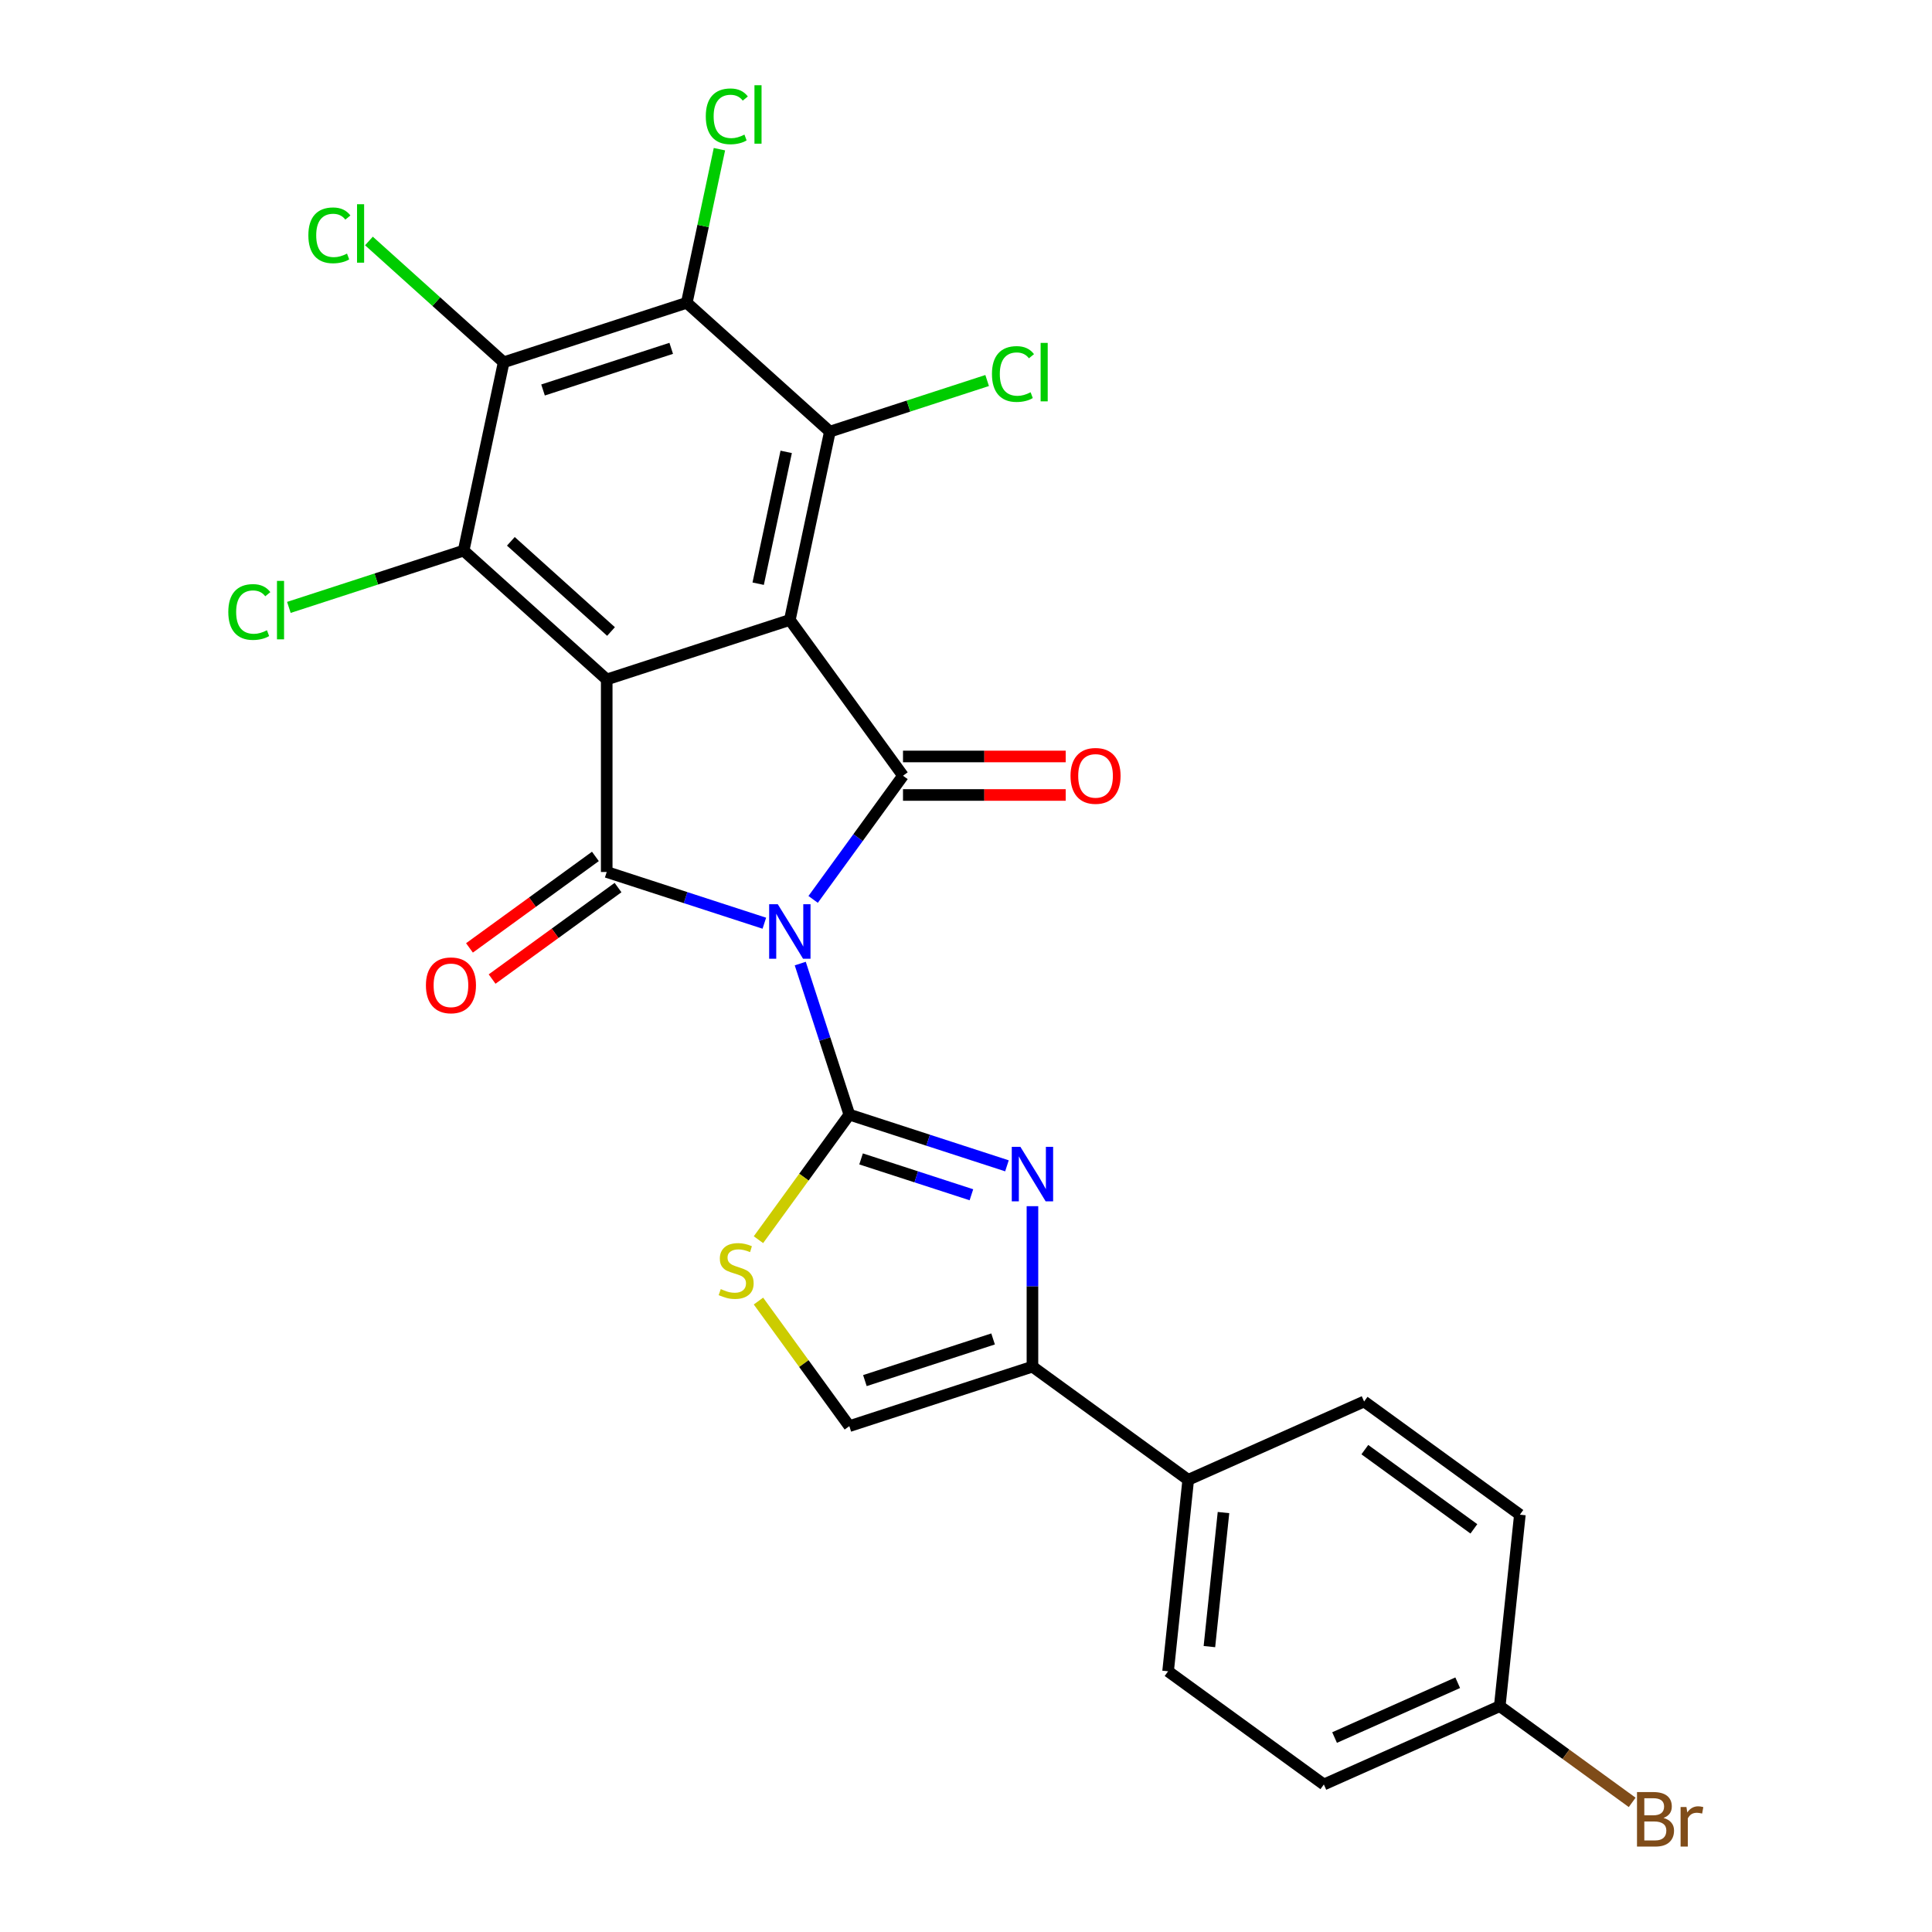 <?xml version='1.0' encoding='iso-8859-1'?>
<svg version='1.1' baseProfile='full'
              xmlns='http://www.w3.org/2000/svg'
                      xmlns:rdkit='http://www.rdkit.org/xml'
                      xmlns:xlink='http://www.w3.org/1999/xlink'
                  xml:space='preserve'
width='1000px' height='1000px' viewBox='0 0 1000 1000'>
<!-- END OF HEADER -->
<rect style='opacity:1.0;fill:#FFFFFF;stroke:none' width='1000' height='1000' x='0' y='0'> </rect>
<path class='bond-2' d='M 414.211,498.741 L 426.912,537.83' style='fill:none;fill-rule:evenodd;stroke:#0000FF;stroke-width:6px;stroke-linecap:butt;stroke-linejoin:miter;stroke-opacity:1' />
<path class='bond-2' d='M 426.912,537.83 L 439.613,576.919' style='fill:none;fill-rule:evenodd;stroke:#000000;stroke-width:6px;stroke-linecap:butt;stroke-linejoin:miter;stroke-opacity:1' />
<path class='bond-3' d='M 420.88,465.535 L 444.137,433.524' style='fill:none;fill-rule:evenodd;stroke:#0000FF;stroke-width:6px;stroke-linecap:butt;stroke-linejoin:miter;stroke-opacity:1' />
<path class='bond-3' d='M 444.137,433.524 L 467.394,401.513' style='fill:none;fill-rule:evenodd;stroke:#000000;stroke-width:6px;stroke-linecap:butt;stroke-linejoin:miter;stroke-opacity:1' />
<path class='bond-4' d='M 395.622,477.851 L 354.829,464.597' style='fill:none;fill-rule:evenodd;stroke:#0000FF;stroke-width:6px;stroke-linecap:butt;stroke-linejoin:miter;stroke-opacity:1' />
<path class='bond-4' d='M 354.829,464.597 L 314.036,451.342' style='fill:none;fill-rule:evenodd;stroke:#000000;stroke-width:6px;stroke-linecap:butt;stroke-linejoin:miter;stroke-opacity:1' />
<path class='bond-0' d='M 314.036,351.684 L 314.036,451.342' style='fill:none;fill-rule:evenodd;stroke:#000000;stroke-width:6px;stroke-linecap:butt;stroke-linejoin:miter;stroke-opacity:1' />
<path class='bond-6' d='M 314.036,351.684 L 239.976,285' style='fill:none;fill-rule:evenodd;stroke:#000000;stroke-width:6px;stroke-linecap:butt;stroke-linejoin:miter;stroke-opacity:1' />
<path class='bond-6' d='M 316.264,326.869 L 264.422,280.19' style='fill:none;fill-rule:evenodd;stroke:#000000;stroke-width:6px;stroke-linecap:butt;stroke-linejoin:miter;stroke-opacity:1' />
<path class='bond-26' d='M 314.036,351.684 L 408.817,320.888' style='fill:none;fill-rule:evenodd;stroke:#000000;stroke-width:6px;stroke-linecap:butt;stroke-linejoin:miter;stroke-opacity:1' />
<path class='bond-1' d='M 408.817,320.888 L 467.394,401.513' style='fill:none;fill-rule:evenodd;stroke:#000000;stroke-width:6px;stroke-linecap:butt;stroke-linejoin:miter;stroke-opacity:1' />
<path class='bond-7' d='M 408.817,320.888 L 429.537,223.408' style='fill:none;fill-rule:evenodd;stroke:#000000;stroke-width:6px;stroke-linecap:butt;stroke-linejoin:miter;stroke-opacity:1' />
<path class='bond-7' d='M 392.429,302.122 L 406.933,233.886' style='fill:none;fill-rule:evenodd;stroke:#000000;stroke-width:6px;stroke-linecap:butt;stroke-linejoin:miter;stroke-opacity:1' />
<path class='bond-5' d='M 439.613,576.919 L 480.406,590.173' style='fill:none;fill-rule:evenodd;stroke:#000000;stroke-width:6px;stroke-linecap:butt;stroke-linejoin:miter;stroke-opacity:1' />
<path class='bond-5' d='M 480.406,590.173 L 521.199,603.428' style='fill:none;fill-rule:evenodd;stroke:#0000FF;stroke-width:6px;stroke-linecap:butt;stroke-linejoin:miter;stroke-opacity:1' />
<path class='bond-5' d='M 445.691,599.851 L 474.247,609.129' style='fill:none;fill-rule:evenodd;stroke:#000000;stroke-width:6px;stroke-linecap:butt;stroke-linejoin:miter;stroke-opacity:1' />
<path class='bond-5' d='M 474.247,609.129 L 502.802,618.408' style='fill:none;fill-rule:evenodd;stroke:#0000FF;stroke-width:6px;stroke-linecap:butt;stroke-linejoin:miter;stroke-opacity:1' />
<path class='bond-10' d='M 439.613,576.919 L 416.094,609.289' style='fill:none;fill-rule:evenodd;stroke:#000000;stroke-width:6px;stroke-linecap:butt;stroke-linejoin:miter;stroke-opacity:1' />
<path class='bond-10' d='M 416.094,609.289 L 392.576,641.66' style='fill:none;fill-rule:evenodd;stroke:#CCCC00;stroke-width:6px;stroke-linecap:butt;stroke-linejoin:miter;stroke-opacity:1' />
<path class='bond-14' d='M 467.394,411.479 L 509.5,411.479' style='fill:none;fill-rule:evenodd;stroke:#000000;stroke-width:6px;stroke-linecap:butt;stroke-linejoin:miter;stroke-opacity:1' />
<path class='bond-14' d='M 509.5,411.479 L 551.605,411.479' style='fill:none;fill-rule:evenodd;stroke:#FF0000;stroke-width:6px;stroke-linecap:butt;stroke-linejoin:miter;stroke-opacity:1' />
<path class='bond-14' d='M 467.394,391.547 L 509.5,391.547' style='fill:none;fill-rule:evenodd;stroke:#000000;stroke-width:6px;stroke-linecap:butt;stroke-linejoin:miter;stroke-opacity:1' />
<path class='bond-14' d='M 509.5,391.547 L 551.605,391.547' style='fill:none;fill-rule:evenodd;stroke:#FF0000;stroke-width:6px;stroke-linecap:butt;stroke-linejoin:miter;stroke-opacity:1' />
<path class='bond-13' d='M 308.178,443.28 L 275.589,466.957' style='fill:none;fill-rule:evenodd;stroke:#000000;stroke-width:6px;stroke-linecap:butt;stroke-linejoin:miter;stroke-opacity:1' />
<path class='bond-13' d='M 275.589,466.957 L 243,490.634' style='fill:none;fill-rule:evenodd;stroke:#FF0000;stroke-width:6px;stroke-linecap:butt;stroke-linejoin:miter;stroke-opacity:1' />
<path class='bond-13' d='M 319.894,459.405 L 287.305,483.082' style='fill:none;fill-rule:evenodd;stroke:#000000;stroke-width:6px;stroke-linecap:butt;stroke-linejoin:miter;stroke-opacity:1' />
<path class='bond-13' d='M 287.305,483.082 L 254.716,506.76' style='fill:none;fill-rule:evenodd;stroke:#FF0000;stroke-width:6px;stroke-linecap:butt;stroke-linejoin:miter;stroke-opacity:1' />
<path class='bond-11' d='M 534.393,624.318 L 534.393,665.846' style='fill:none;fill-rule:evenodd;stroke:#0000FF;stroke-width:6px;stroke-linecap:butt;stroke-linejoin:miter;stroke-opacity:1' />
<path class='bond-11' d='M 534.393,665.846 L 534.393,707.373' style='fill:none;fill-rule:evenodd;stroke:#000000;stroke-width:6px;stroke-linecap:butt;stroke-linejoin:miter;stroke-opacity:1' />
<path class='bond-9' d='M 239.976,285 L 260.696,187.519' style='fill:none;fill-rule:evenodd;stroke:#000000;stroke-width:6px;stroke-linecap:butt;stroke-linejoin:miter;stroke-opacity:1' />
<path class='bond-16' d='M 239.976,285 L 194.748,299.695' style='fill:none;fill-rule:evenodd;stroke:#000000;stroke-width:6px;stroke-linecap:butt;stroke-linejoin:miter;stroke-opacity:1' />
<path class='bond-16' d='M 194.748,299.695 L 149.52,314.391' style='fill:none;fill-rule:evenodd;stroke:#00CC00;stroke-width:6px;stroke-linecap:butt;stroke-linejoin:miter;stroke-opacity:1' />
<path class='bond-8' d='M 429.537,223.408 L 355.476,156.723' style='fill:none;fill-rule:evenodd;stroke:#000000;stroke-width:6px;stroke-linecap:butt;stroke-linejoin:miter;stroke-opacity:1' />
<path class='bond-17' d='M 429.537,223.408 L 470.24,210.182' style='fill:none;fill-rule:evenodd;stroke:#000000;stroke-width:6px;stroke-linecap:butt;stroke-linejoin:miter;stroke-opacity:1' />
<path class='bond-17' d='M 470.24,210.182 L 510.943,196.957' style='fill:none;fill-rule:evenodd;stroke:#00CC00;stroke-width:6px;stroke-linecap:butt;stroke-linejoin:miter;stroke-opacity:1' />
<path class='bond-19' d='M 355.476,156.723 L 363.926,116.972' style='fill:none;fill-rule:evenodd;stroke:#000000;stroke-width:6px;stroke-linecap:butt;stroke-linejoin:miter;stroke-opacity:1' />
<path class='bond-19' d='M 363.926,116.972 L 372.375,77.221' style='fill:none;fill-rule:evenodd;stroke:#00CC00;stroke-width:6px;stroke-linecap:butt;stroke-linejoin:miter;stroke-opacity:1' />
<path class='bond-28' d='M 355.476,156.723 L 260.696,187.519' style='fill:none;fill-rule:evenodd;stroke:#000000;stroke-width:6px;stroke-linecap:butt;stroke-linejoin:miter;stroke-opacity:1' />
<path class='bond-28' d='M 347.419,180.299 L 281.072,201.856' style='fill:none;fill-rule:evenodd;stroke:#000000;stroke-width:6px;stroke-linecap:butt;stroke-linejoin:miter;stroke-opacity:1' />
<path class='bond-18' d='M 260.696,187.519 L 225.828,156.124' style='fill:none;fill-rule:evenodd;stroke:#000000;stroke-width:6px;stroke-linecap:butt;stroke-linejoin:miter;stroke-opacity:1' />
<path class='bond-18' d='M 225.828,156.124 L 190.961,124.73' style='fill:none;fill-rule:evenodd;stroke:#00CC00;stroke-width:6px;stroke-linecap:butt;stroke-linejoin:miter;stroke-opacity:1' />
<path class='bond-12' d='M 392.576,673.428 L 416.094,705.799' style='fill:none;fill-rule:evenodd;stroke:#CCCC00;stroke-width:6px;stroke-linecap:butt;stroke-linejoin:miter;stroke-opacity:1' />
<path class='bond-12' d='M 416.094,705.799 L 439.613,738.169' style='fill:none;fill-rule:evenodd;stroke:#000000;stroke-width:6px;stroke-linecap:butt;stroke-linejoin:miter;stroke-opacity:1' />
<path class='bond-15' d='M 534.393,707.373 L 615.018,765.951' style='fill:none;fill-rule:evenodd;stroke:#000000;stroke-width:6px;stroke-linecap:butt;stroke-linejoin:miter;stroke-opacity:1' />
<path class='bond-27' d='M 534.393,707.373 L 439.613,738.169' style='fill:none;fill-rule:evenodd;stroke:#000000;stroke-width:6px;stroke-linecap:butt;stroke-linejoin:miter;stroke-opacity:1' />
<path class='bond-27' d='M 514.017,693.036 L 447.671,714.594' style='fill:none;fill-rule:evenodd;stroke:#000000;stroke-width:6px;stroke-linecap:butt;stroke-linejoin:miter;stroke-opacity:1' />
<path class='bond-20' d='M 615.018,765.951 L 604.601,865.063' style='fill:none;fill-rule:evenodd;stroke:#000000;stroke-width:6px;stroke-linecap:butt;stroke-linejoin:miter;stroke-opacity:1' />
<path class='bond-20' d='M 633.278,782.901 L 625.986,852.28' style='fill:none;fill-rule:evenodd;stroke:#000000;stroke-width:6px;stroke-linecap:butt;stroke-linejoin:miter;stroke-opacity:1' />
<path class='bond-21' d='M 615.018,765.951 L 706.061,725.416' style='fill:none;fill-rule:evenodd;stroke:#000000;stroke-width:6px;stroke-linecap:butt;stroke-linejoin:miter;stroke-opacity:1' />
<path class='bond-24' d='M 604.601,865.063 L 685.227,923.641' style='fill:none;fill-rule:evenodd;stroke:#000000;stroke-width:6px;stroke-linecap:butt;stroke-linejoin:miter;stroke-opacity:1' />
<path class='bond-23' d='M 706.061,725.416 L 786.686,783.994' style='fill:none;fill-rule:evenodd;stroke:#000000;stroke-width:6px;stroke-linecap:butt;stroke-linejoin:miter;stroke-opacity:1' />
<path class='bond-23' d='M 706.439,750.328 L 762.877,791.332' style='fill:none;fill-rule:evenodd;stroke:#000000;stroke-width:6px;stroke-linecap:butt;stroke-linejoin:miter;stroke-opacity:1' />
<path class='bond-22' d='M 776.269,883.106 L 786.686,783.994' style='fill:none;fill-rule:evenodd;stroke:#000000;stroke-width:6px;stroke-linecap:butt;stroke-linejoin:miter;stroke-opacity:1' />
<path class='bond-25' d='M 776.269,883.106 L 810.542,908.007' style='fill:none;fill-rule:evenodd;stroke:#000000;stroke-width:6px;stroke-linecap:butt;stroke-linejoin:miter;stroke-opacity:1' />
<path class='bond-25' d='M 810.542,908.007 L 844.815,932.908' style='fill:none;fill-rule:evenodd;stroke:#7F4C19;stroke-width:6px;stroke-linecap:butt;stroke-linejoin:miter;stroke-opacity:1' />
<path class='bond-29' d='M 776.269,883.106 L 685.227,923.641' style='fill:none;fill-rule:evenodd;stroke:#000000;stroke-width:6px;stroke-linecap:butt;stroke-linejoin:miter;stroke-opacity:1' />
<path class='bond-29' d='M 754.506,870.978 L 690.776,899.352' style='fill:none;fill-rule:evenodd;stroke:#000000;stroke-width:6px;stroke-linecap:butt;stroke-linejoin:miter;stroke-opacity:1' />
<path  class='atom-0' d='M 402.578 468.027
L 411.826 482.975
Q 412.743 484.45, 414.218 487.121
Q 415.693 489.792, 415.773 489.952
L 415.773 468.027
L 419.52 468.027
L 419.52 496.25
L 415.653 496.25
L 405.727 479.906
Q 404.571 477.993, 403.336 475.8
Q 402.14 473.608, 401.781 472.93
L 401.781 496.25
L 398.113 496.25
L 398.113 468.027
L 402.578 468.027
' fill='#0000FF'/>
<path  class='atom-6' d='M 528.155 593.603
L 537.403 608.552
Q 538.32 610.027, 539.795 612.698
Q 541.27 615.369, 541.349 615.528
L 541.349 593.603
L 545.097 593.603
L 545.097 621.827
L 541.23 621.827
L 531.304 605.483
Q 530.148 603.569, 528.912 601.377
Q 527.716 599.184, 527.357 598.507
L 527.357 621.827
L 523.69 621.827
L 523.69 593.603
L 528.155 593.603
' fill='#0000FF'/>
<path  class='atom-11' d='M 373.063 667.231
Q 373.381 667.35, 374.697 667.908
Q 376.012 668.467, 377.448 668.825
Q 378.922 669.144, 380.358 669.144
Q 383.028 669.144, 384.583 667.869
Q 386.138 666.553, 386.138 664.281
Q 386.138 662.726, 385.34 661.77
Q 384.583 660.813, 383.387 660.295
Q 382.191 659.776, 380.198 659.178
Q 377.687 658.421, 376.172 657.703
Q 374.697 656.986, 373.621 655.471
Q 372.584 653.956, 372.584 651.405
Q 372.584 647.857, 374.976 645.665
Q 377.408 643.472, 382.191 643.472
Q 385.46 643.472, 389.167 645.027
L 388.25 648.096
Q 384.862 646.701, 382.311 646.701
Q 379.56 646.701, 378.045 647.857
Q 376.531 648.973, 376.571 650.927
Q 376.571 652.442, 377.328 653.358
Q 378.125 654.275, 379.241 654.793
Q 380.397 655.312, 382.311 655.91
Q 384.862 656.707, 386.377 657.504
Q 387.892 658.301, 388.968 659.936
Q 390.084 661.53, 390.084 664.281
Q 390.084 668.188, 387.453 670.3
Q 384.862 672.373, 380.517 672.373
Q 378.006 672.373, 376.092 671.815
Q 374.219 671.297, 371.986 670.38
L 373.063 667.231
' fill='#CCCC00'/>
<path  class='atom-14' d='M 220.456 510
Q 220.456 503.223, 223.804 499.436
Q 227.153 495.649, 233.411 495.649
Q 239.67 495.649, 243.018 499.436
Q 246.367 503.223, 246.367 510
Q 246.367 516.856, 242.978 520.763
Q 239.59 524.629, 233.411 524.629
Q 227.192 524.629, 223.804 520.763
Q 220.456 516.896, 220.456 510
M 233.411 521.44
Q 237.716 521.44, 240.028 518.57
Q 242.38 515.66, 242.38 510
Q 242.38 504.459, 240.028 501.668
Q 237.716 498.838, 233.411 498.838
Q 229.106 498.838, 226.754 501.628
Q 224.442 504.419, 224.442 510
Q 224.442 515.7, 226.754 518.57
Q 229.106 521.44, 233.411 521.44
' fill='#FF0000'/>
<path  class='atom-15' d='M 554.097 401.593
Q 554.097 394.816, 557.445 391.029
Q 560.794 387.242, 567.053 387.242
Q 573.311 387.242, 576.66 391.029
Q 580.008 394.816, 580.008 401.593
Q 580.008 408.449, 576.62 412.356
Q 573.231 416.223, 567.053 416.223
Q 560.834 416.223, 557.445 412.356
Q 554.097 408.489, 554.097 401.593
M 567.053 413.034
Q 571.358 413.034, 573.67 410.164
Q 576.022 407.254, 576.022 401.593
Q 576.022 396.052, 573.67 393.262
Q 571.358 390.431, 567.053 390.431
Q 562.747 390.431, 560.395 393.222
Q 558.083 396.012, 558.083 401.593
Q 558.083 407.293, 560.395 410.164
Q 562.747 413.034, 567.053 413.034
' fill='#FF0000'/>
<path  class='atom-17' d='M 118.168 316.773
Q 118.168 309.757, 121.437 306.089
Q 124.745 302.382, 131.004 302.382
Q 136.824 302.382, 139.933 306.488
L 137.302 308.64
Q 135.03 305.651, 131.004 305.651
Q 126.739 305.651, 124.466 308.521
Q 122.234 311.351, 122.234 316.773
Q 122.234 322.353, 124.546 325.224
Q 126.898 328.094, 131.442 328.094
Q 134.552 328.094, 138.179 326.22
L 139.295 329.21
Q 137.821 330.167, 135.588 330.725
Q 133.356 331.283, 130.884 331.283
Q 124.745 331.283, 121.437 327.536
Q 118.168 323.788, 118.168 316.773
' fill='#00CC00'/>
<path  class='atom-17' d='M 143.362 300.668
L 147.029 300.668
L 147.029 330.924
L 143.362 330.924
L 143.362 300.668
' fill='#00CC00'/>
<path  class='atom-18' d='M 513.435 193.588
Q 513.435 186.572, 516.704 182.905
Q 520.012 179.198, 526.271 179.198
Q 532.091 179.198, 535.2 183.304
L 532.569 185.456
Q 530.297 182.466, 526.271 182.466
Q 522.005 182.466, 519.733 185.337
Q 517.501 188.167, 517.501 193.588
Q 517.501 199.169, 519.813 202.039
Q 522.165 204.909, 526.709 204.909
Q 529.819 204.909, 533.446 203.036
L 534.562 206.026
Q 533.087 206.982, 530.855 207.54
Q 528.623 208.099, 526.151 208.099
Q 520.012 208.099, 516.704 204.351
Q 513.435 200.604, 513.435 193.588
' fill='#00CC00'/>
<path  class='atom-18' d='M 538.628 177.484
L 542.296 177.484
L 542.296 207.74
L 538.628 207.74
L 538.628 177.484
' fill='#00CC00'/>
<path  class='atom-19' d='M 159.608 121.812
Q 159.608 114.796, 162.877 111.128
Q 166.186 107.421, 172.444 107.421
Q 178.264 107.421, 181.373 111.527
L 178.743 113.68
Q 176.47 110.69, 172.444 110.69
Q 168.179 110.69, 165.907 113.56
Q 163.674 116.39, 163.674 121.812
Q 163.674 127.393, 165.986 130.263
Q 168.338 133.133, 172.883 133.133
Q 175.992 133.133, 179.62 131.259
L 180.736 134.249
Q 179.261 135.206, 177.028 135.764
Q 174.796 136.322, 172.325 136.322
Q 166.186 136.322, 162.877 132.575
Q 159.608 128.828, 159.608 121.812
' fill='#00CC00'/>
<path  class='atom-19' d='M 184.802 105.707
L 188.469 105.707
L 188.469 135.963
L 184.802 135.963
L 184.802 105.707
' fill='#00CC00'/>
<path  class='atom-20' d='M 365.314 60.22
Q 365.314 53.204, 368.583 49.536
Q 371.891 45.829, 378.15 45.829
Q 383.97 45.829, 387.079 49.935
L 384.448 52.088
Q 382.176 49.098, 378.15 49.098
Q 373.884 49.098, 371.612 51.968
Q 369.38 54.798, 369.38 60.22
Q 369.38 65.8, 371.692 68.671
Q 374.044 71.541, 378.588 71.541
Q 381.698 71.541, 385.325 69.667
L 386.441 72.657
Q 384.966 73.614, 382.734 74.172
Q 380.502 74.73, 378.03 74.73
Q 371.891 74.73, 368.583 70.983
Q 365.314 67.236, 365.314 60.22
' fill='#00CC00'/>
<path  class='atom-20' d='M 390.507 44.115
L 394.175 44.115
L 394.175 74.371
L 390.507 74.371
L 390.507 44.115
' fill='#00CC00'/>
<path  class='atom-26' d='M 861.02 940.966
Q 863.73 941.723, 865.086 943.398
Q 866.481 945.032, 866.481 947.464
Q 866.481 951.37, 863.97 953.603
Q 861.498 955.795, 856.794 955.795
L 847.307 955.795
L 847.307 927.572
L 855.638 927.572
Q 860.462 927.572, 862.893 929.525
Q 865.325 931.478, 865.325 935.066
Q 865.325 939.332, 861.02 940.966
M 851.094 930.761
L 851.094 939.611
L 855.638 939.611
Q 858.429 939.611, 859.864 938.494
Q 861.339 937.338, 861.339 935.066
Q 861.339 930.761, 855.638 930.761
L 851.094 930.761
M 856.794 952.606
Q 859.545 952.606, 861.02 951.291
Q 862.495 949.975, 862.495 947.464
Q 862.495 945.152, 860.86 943.996
Q 859.266 942.8, 856.196 942.8
L 851.094 942.8
L 851.094 952.606
L 856.794 952.606
' fill='#7F4C19'/>
<path  class='atom-26' d='M 872.899 935.305
L 873.338 938.136
Q 875.49 934.947, 878.998 934.947
Q 880.114 934.947, 881.629 935.345
L 881.031 938.694
Q 879.317 938.295, 878.36 938.295
Q 876.686 938.295, 875.57 938.973
Q 874.494 939.611, 873.617 941.165
L 873.617 955.795
L 869.869 955.795
L 869.869 935.305
L 872.899 935.305
' fill='#7F4C19'/>
</svg>
